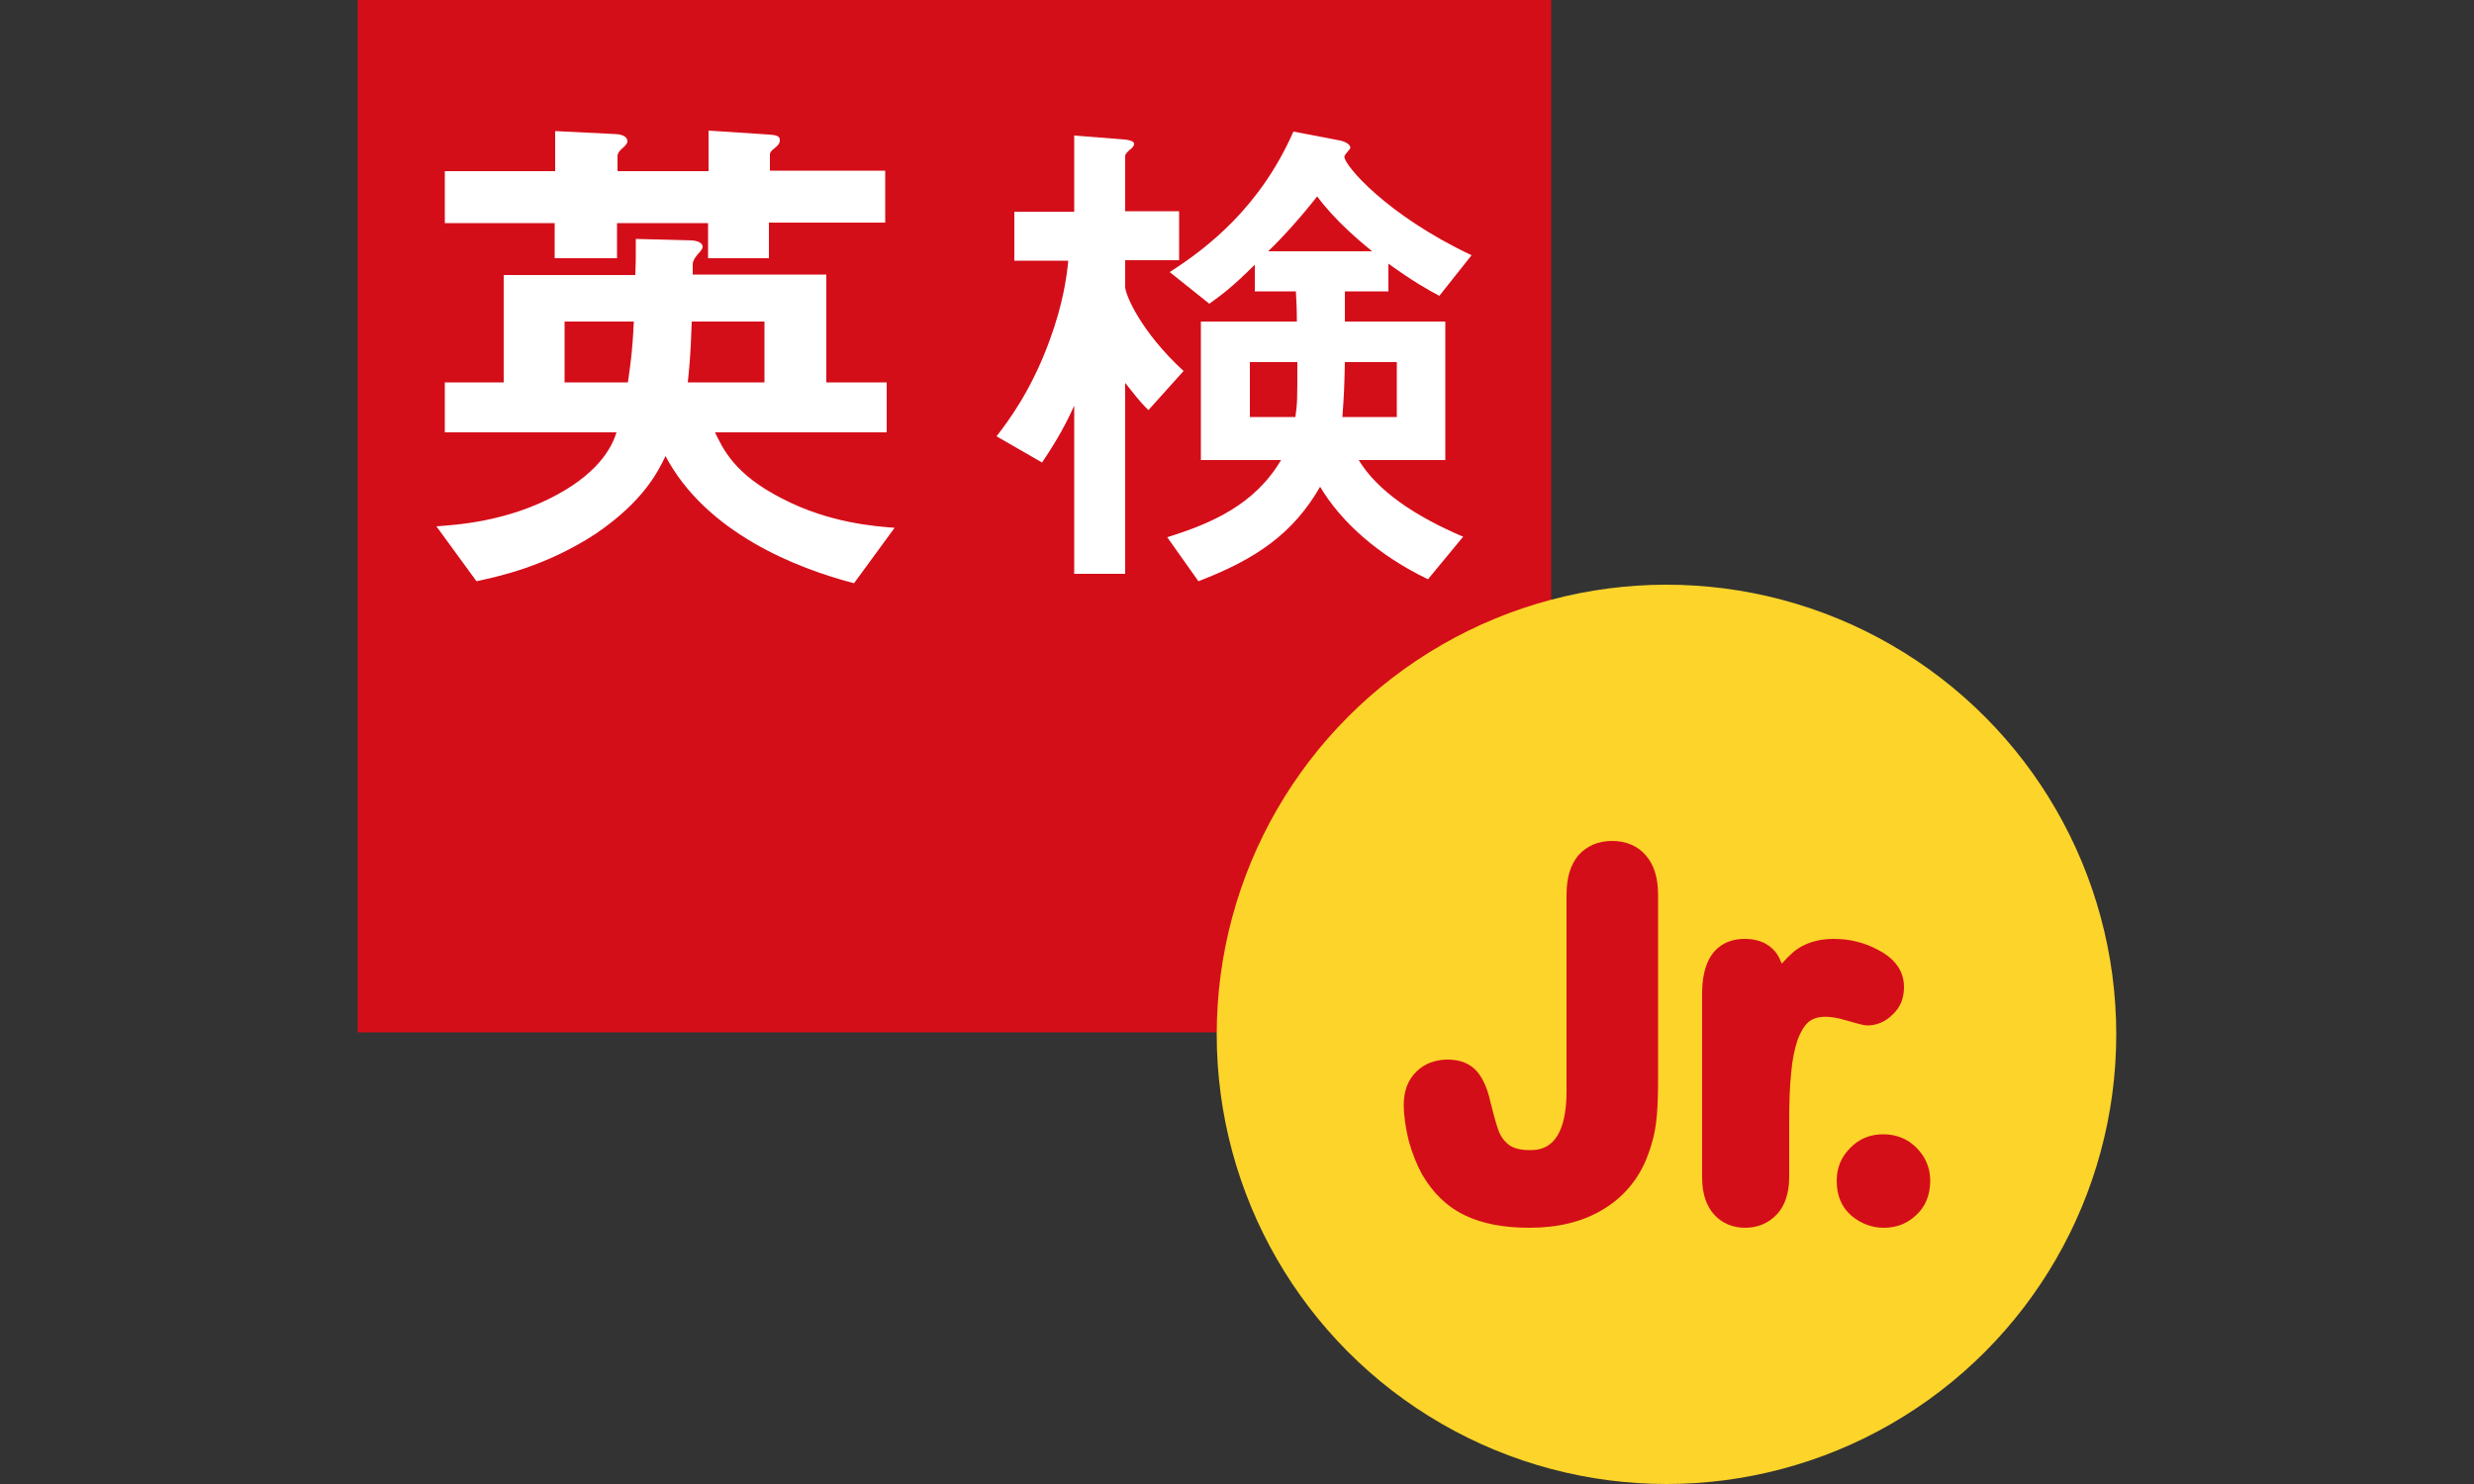 <?xml version="1.0" encoding="utf-8"?>
<!-- Generator: Adobe Illustrator 25.2.3, SVG Export Plug-In . SVG Version: 6.00 Build 0)  -->
<svg version="1.1" id="レイヤー_1" xmlns="http://www.w3.org/2000/svg" xmlns:xlink="http://www.w3.org/1999/xlink" x="0px"
	 y="0px" viewBox="0 0 500 300" style="enable-background:new 0 0 500 300;" xml:space="preserve">
<rect x="0" y="0" width="500" height="300" fill="#333333" stroke="none"/>
<style type="text/css">
	.st0{fill:#D40E19;}
	.st1{fill:#FFFFFF;}
	.st2{fill:#FDD42A;}
</style>
<g>
	<g>
		<rect x="72.3" class="st0" width="241.2" height="208.7"/>
		<g>
			<path class="st1" d="M172.6,117.9c-11.6-3-29.9-10.2-38.1-25.7c-1.5,3.1-4.4,9.1-14.1,15.7c-10.1,6.6-19.5,8.6-24.1,9.6
				l-8.1-11.1c4-0.3,14.3-0.9,24.4-6.4c9.2-5,11.3-10.4,12-12.6H89.9V77.3h11.9V55.6h26.6c0.1-2.1,0.1-3.1,0.1-7.3l11.2,0.3
				c0.5,0,2.3,0.2,2.3,1.3c0,0.4-0.5,1-0.8,1.3c-0.2,0.2-1.2,1.3-1.2,2.2v2.1h27v21.8h12.2v10.1h-34.7c1.6,3.3,3.9,8.5,13.6,13.4
				c9.6,5,19,5.6,22.7,5.9L172.6,117.9z M155.4,45.1v7.1h-12.3v-7.1h-18.4v7.1h-12.6v-7.1H89.9V34.6h22.3v-8.1l12.1,0.6
				c0.4,0,2.5,0.1,2.5,1.5c0,0.4-0.5,0.9-0.8,1.2c-0.3,0.2-1.2,1-1.2,1.7v3.1h18.4v-8.2l12.2,0.8c1.5,0.1,2.2,0.3,2.2,1.1
				c0,0.5-0.1,0.9-1.1,1.7c-0.3,0.2-0.9,0.7-0.9,1.2v3.3h23.3v10.5H155.4z M114.1,65v12.3h12.8c0.4-2.9,0.9-5.8,1.2-12.3H114.1z
				 M154.4,65h-14.6c-0.2,7.1-0.6,10.3-0.8,12.3h15.5V65z"/>
			<path class="st1" d="M232.1,82.9c-1.8-1.7-3.4-3.9-4.7-5.5V116h-10.3V82c-2.2,5-4.9,9.1-6.5,11.5l-9.2-5.3
				c2.4-3.1,7-9.2,10.7-19.3c2.8-7.6,3.5-13.1,3.8-16.2H205v-9.9h12.1V27.4l8.9,0.7c1.8,0.1,3.2,0.3,3.2,1c0,0.5-0.6,1-0.9,1.2
				c-0.6,0.6-0.9,0.8-0.9,1.3v11.1h10.9v9.9h-10.9V58c0,1.5,3.1,9,11.8,17L232.1,82.9z M290.9,59.8c-2.3-1.2-5.3-2.9-10.3-6.5v5.6
				h-8.8V65h20.3v28h-17.5c3.8,6.3,11.5,11.4,21.1,15.5l-7.1,8.6c-10-4.8-17.6-11.6-21.8-18.7c-5.5,9.5-12.9,14.6-24.6,19.1
				l-6.3-8.9c9-2.8,17.7-6.6,23-15.6h-16.2V65h19.4c0-2.7-0.1-4.2-0.2-6.1h-8.3v-5.4c-4.8,4.8-7,6.3-9.2,7.9l-8-6.4
				c7.8-5,18.3-13.2,25-28.4l8.9,1.7c0.6,0.1,2.6,0.5,2.6,1.6c0,0.3-1.2,1.3-1.2,1.8c0,1.7,8.4,11.7,25.7,19.9L290.9,59.8z
				 M252.6,73.2v11.1h9.2c0.4-2.8,0.4-3.6,0.4-11.1H252.6z M266.2,39.7c-3.2,4.1-6.8,8.1-9.9,11.1h21
				C274.9,48.8,269.9,44.7,266.2,39.7z M282.3,73.2h-10.5c-0.1,5.2-0.2,7-0.5,11.1h11V73.2z"/>
		</g>
	</g>
	<g>
		<circle class="st2" cx="336.8" cy="209.1" r="90.9"/>
		<g>
			<g>
				<path class="st0" d="M325.8,170c-2.8,0-5.1,1-6.8,2.9c-1.6,1.9-2.4,4.5-2.4,8v39.6c0,12-5.5,12-7.5,12c-1.9,0-3.3-0.4-4.2-1.1
					c-1-0.8-1.7-1.8-2.1-3c-0.5-1.4-1-3.3-1.6-5.7c-0.6-2.7-1.5-4.7-2.7-6.1c-1.4-1.6-3.4-2.4-5.9-2.4c-2.5,0-4.7,0.8-6.3,2.4
					c-1.7,1.6-2.6,3.9-2.6,6.7c0,2.3,0.4,4.8,1,7.3c0.7,2.5,1.6,4.8,2.7,6.8c2.2,3.8,5.1,6.6,8.7,8.3c3.5,1.7,7.9,2.5,13,2.5
					c5.7,0,10.7-1.2,14.7-3.6c4.1-2.4,7.1-5.9,8.9-10.2c1-2.5,1.7-5,2-7.5c0.3-2.3,0.4-5.2,0.4-8.5v-37.5c0-3.4-0.8-6.1-2.5-8
					C331,171,328.6,170,325.8,170z"/>
				<path class="st0" d="M377.4,207.3c1.8,0,3.6-0.7,5.1-2.2c1.6-1.5,2.3-3.3,2.3-5.6c0-2.2-0.9-5.2-5.1-7.4c-2.9-1.6-6-2.3-9.1-2.3
					c-3.3,0-6,0.9-8.1,2.6c-0.8,0.7-1.6,1.5-2.4,2.4c-0.3-0.7-0.6-1.4-1-2c-1-1.4-2.9-3-6.5-3c-3.2,0-8.6,1.4-8.6,11.1v37.1
					c0,3.2,0.8,5.7,2.4,7.5c1.6,1.8,3.8,2.7,6.3,2.7c2.5,0,4.7-0.9,6.4-2.7c1.6-1.7,2.5-4.3,2.5-7.5v-11.1c0-3.9,0.1-7.3,0.4-10
					c0.2-2.6,0.7-4.9,1.3-6.7c0.6-1.6,1.3-2.8,2.2-3.6c1.6-1.3,4.1-1.4,7.7-0.3C376,207.1,376.8,207.3,377.4,207.3z"/>
				<path class="st0" d="M387.3,232c-1.8-1.8-4.1-2.7-6.7-2.7c-2.6,0-4.9,0.9-6.7,2.8c-1.8,1.8-2.7,4-2.7,6.6c0,3,1,5.3,2.9,7
					c1.9,1.6,4.1,2.5,6.6,2.5c2.5,0,4.7-0.8,6.5-2.5c1.9-1.7,2.9-4.1,2.9-7C390.1,236,389.1,233.8,387.3,232z"/>
			</g>
		</g>
	</g>
</g>
</svg>
